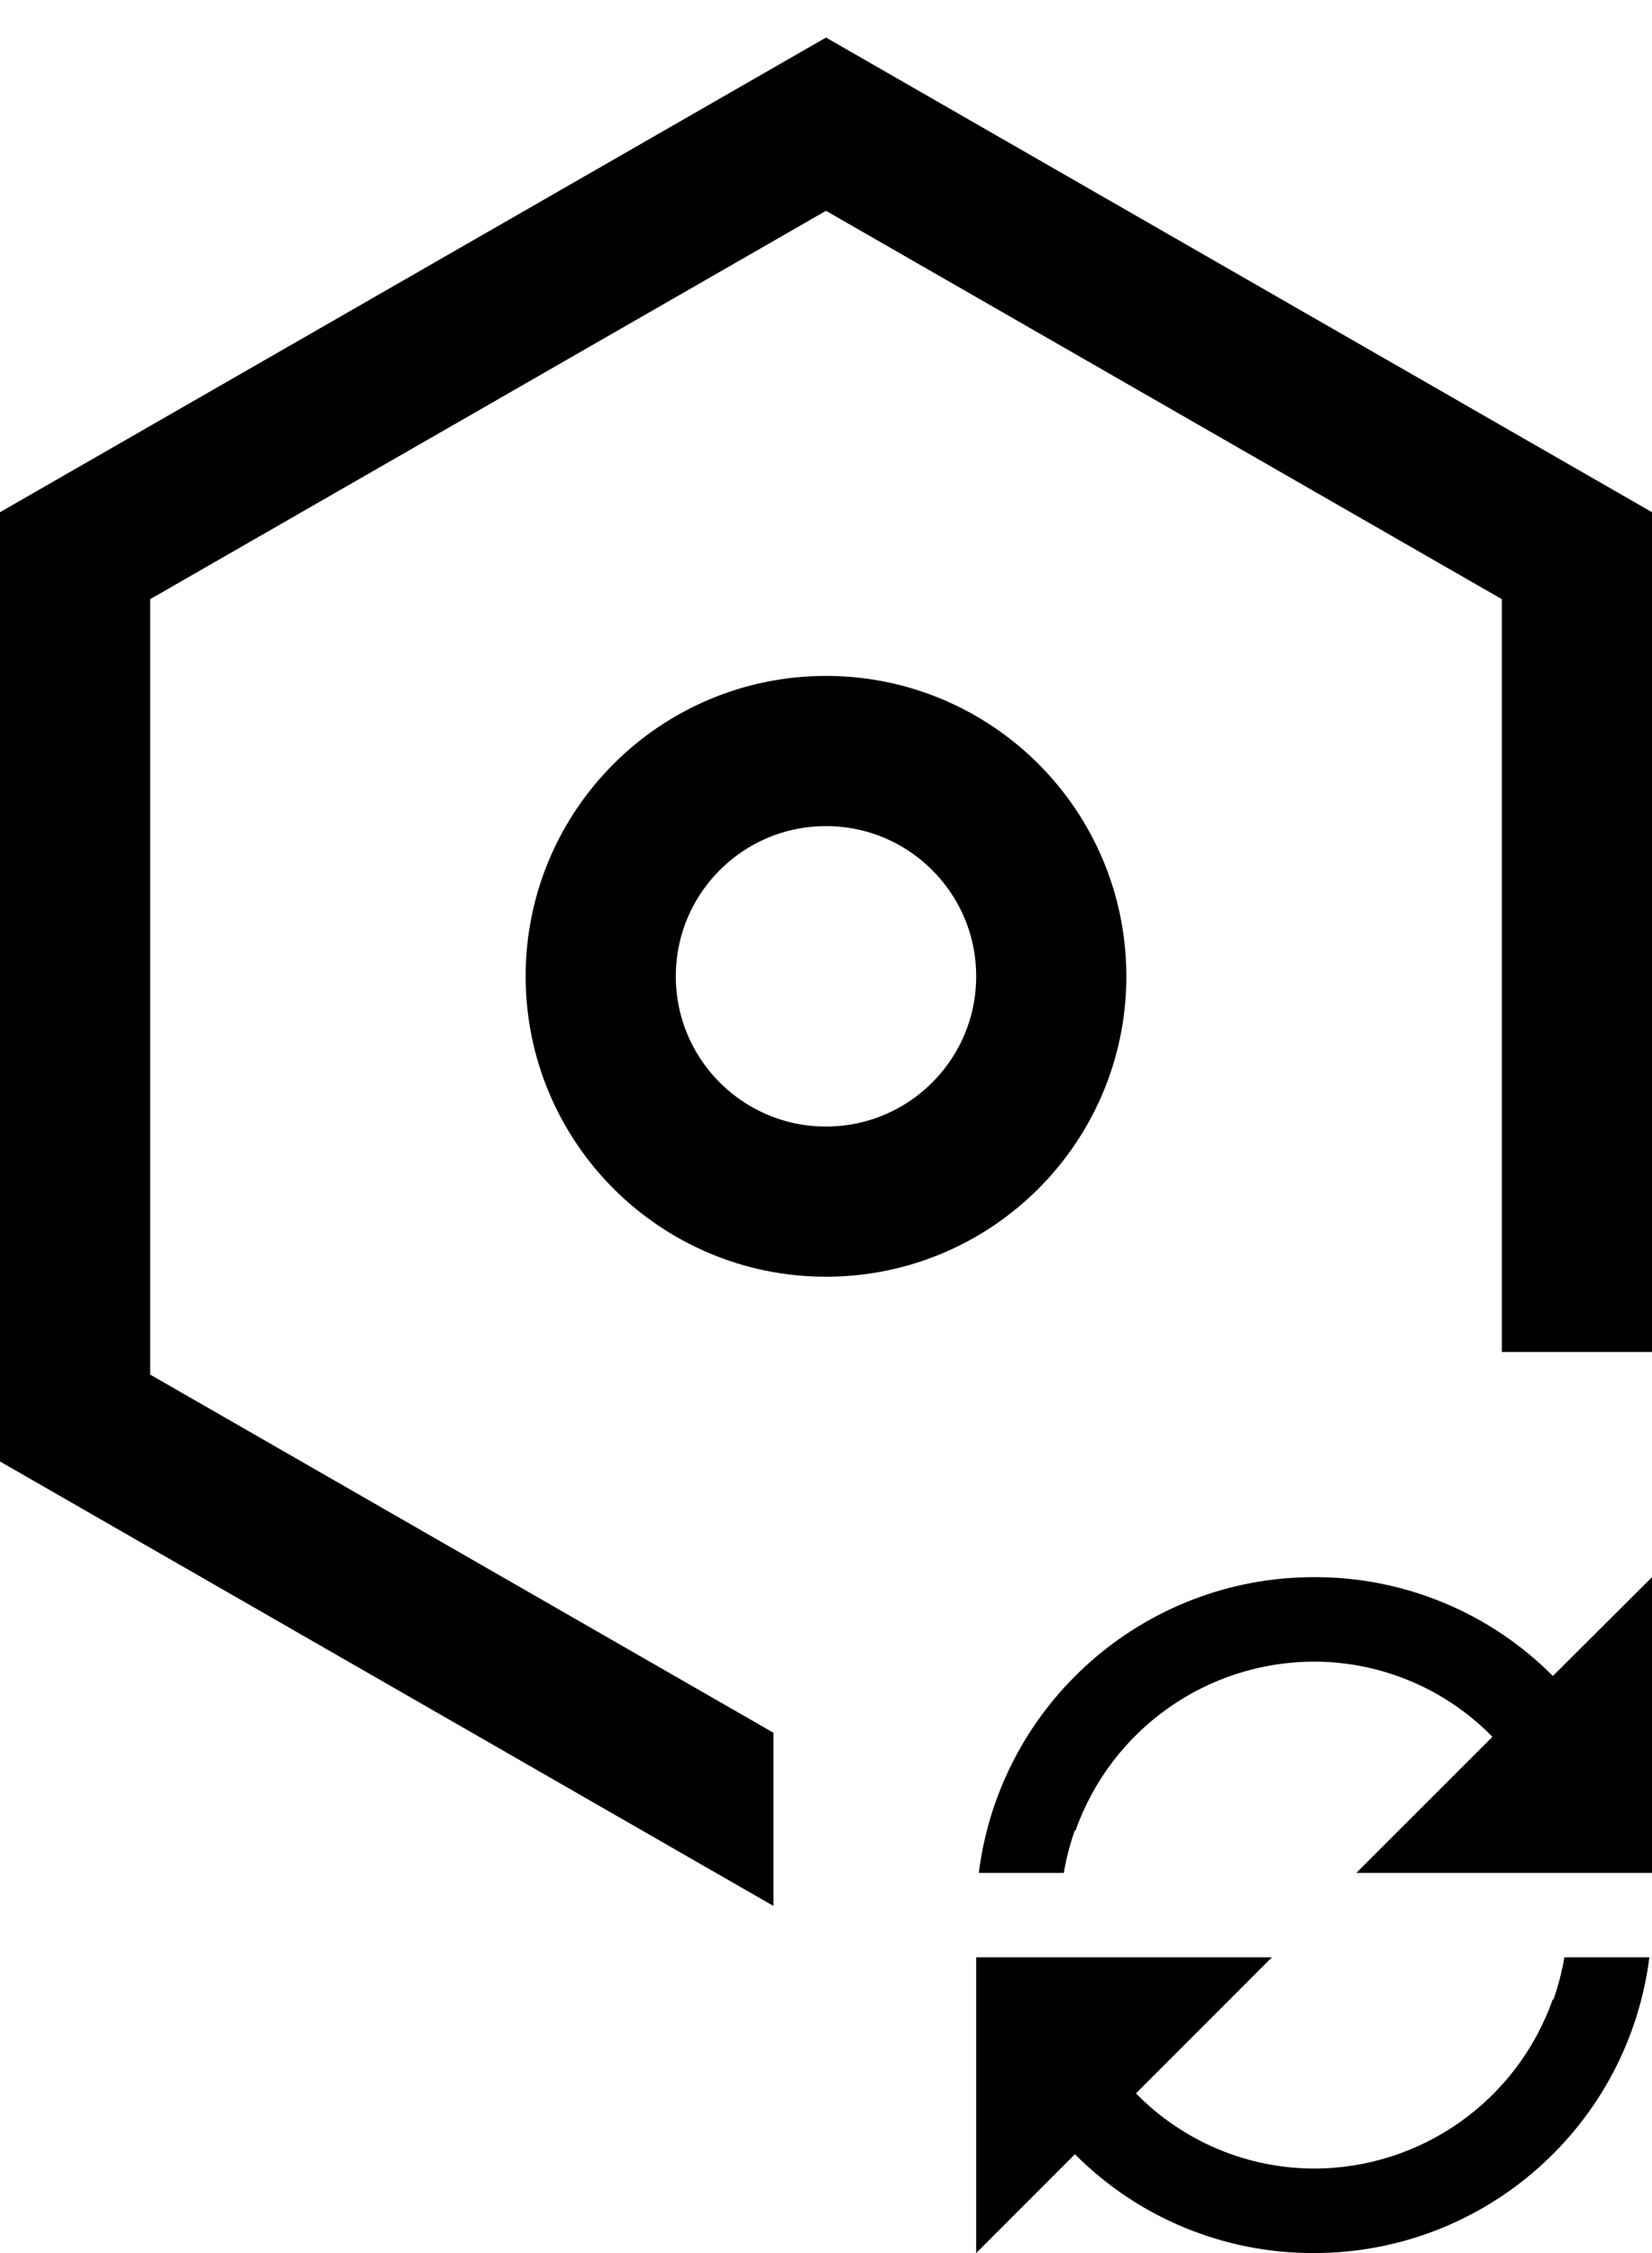 <svg width="22" height="30" viewBox="0 0 22 30" fill="none" xmlns="http://www.w3.org/2000/svg">
<circle cx="11" cy="13" r="3" stroke="black" stroke-width="2"/>
<path fill-rule="evenodd" clip-rule="evenodd" d="M2 7.978L11 2.807L20 7.978V18.002H22L22 6.82L11 0.5L0 6.82V19.46L10.3 25.378V23.072L2 18.303V7.978Z" fill="black"/>
<path d="M13 30V26.062H16.938L15.128 27.874C15.752 28.512 16.607 28.873 17.5 28.875C18.928 28.873 20.201 27.972 20.677 26.625H20.687C20.752 26.442 20.8 26.254 20.833 26.062H21.965C21.681 28.312 19.768 30 17.5 30H17.494C16.301 30.003 15.156 29.53 14.315 28.684L13 30ZM14.167 24.938H13.035C13.318 22.688 15.23 21.001 17.497 21H17.5C18.693 20.996 19.839 21.47 20.68 22.316L22 21V24.938H18.062L19.875 23.126C19.25 22.487 18.394 22.126 17.5 22.125C16.072 22.127 14.799 23.028 14.323 24.375H14.313C14.248 24.558 14.199 24.746 14.167 24.938H14.167Z" fill="black"/>
</svg>
